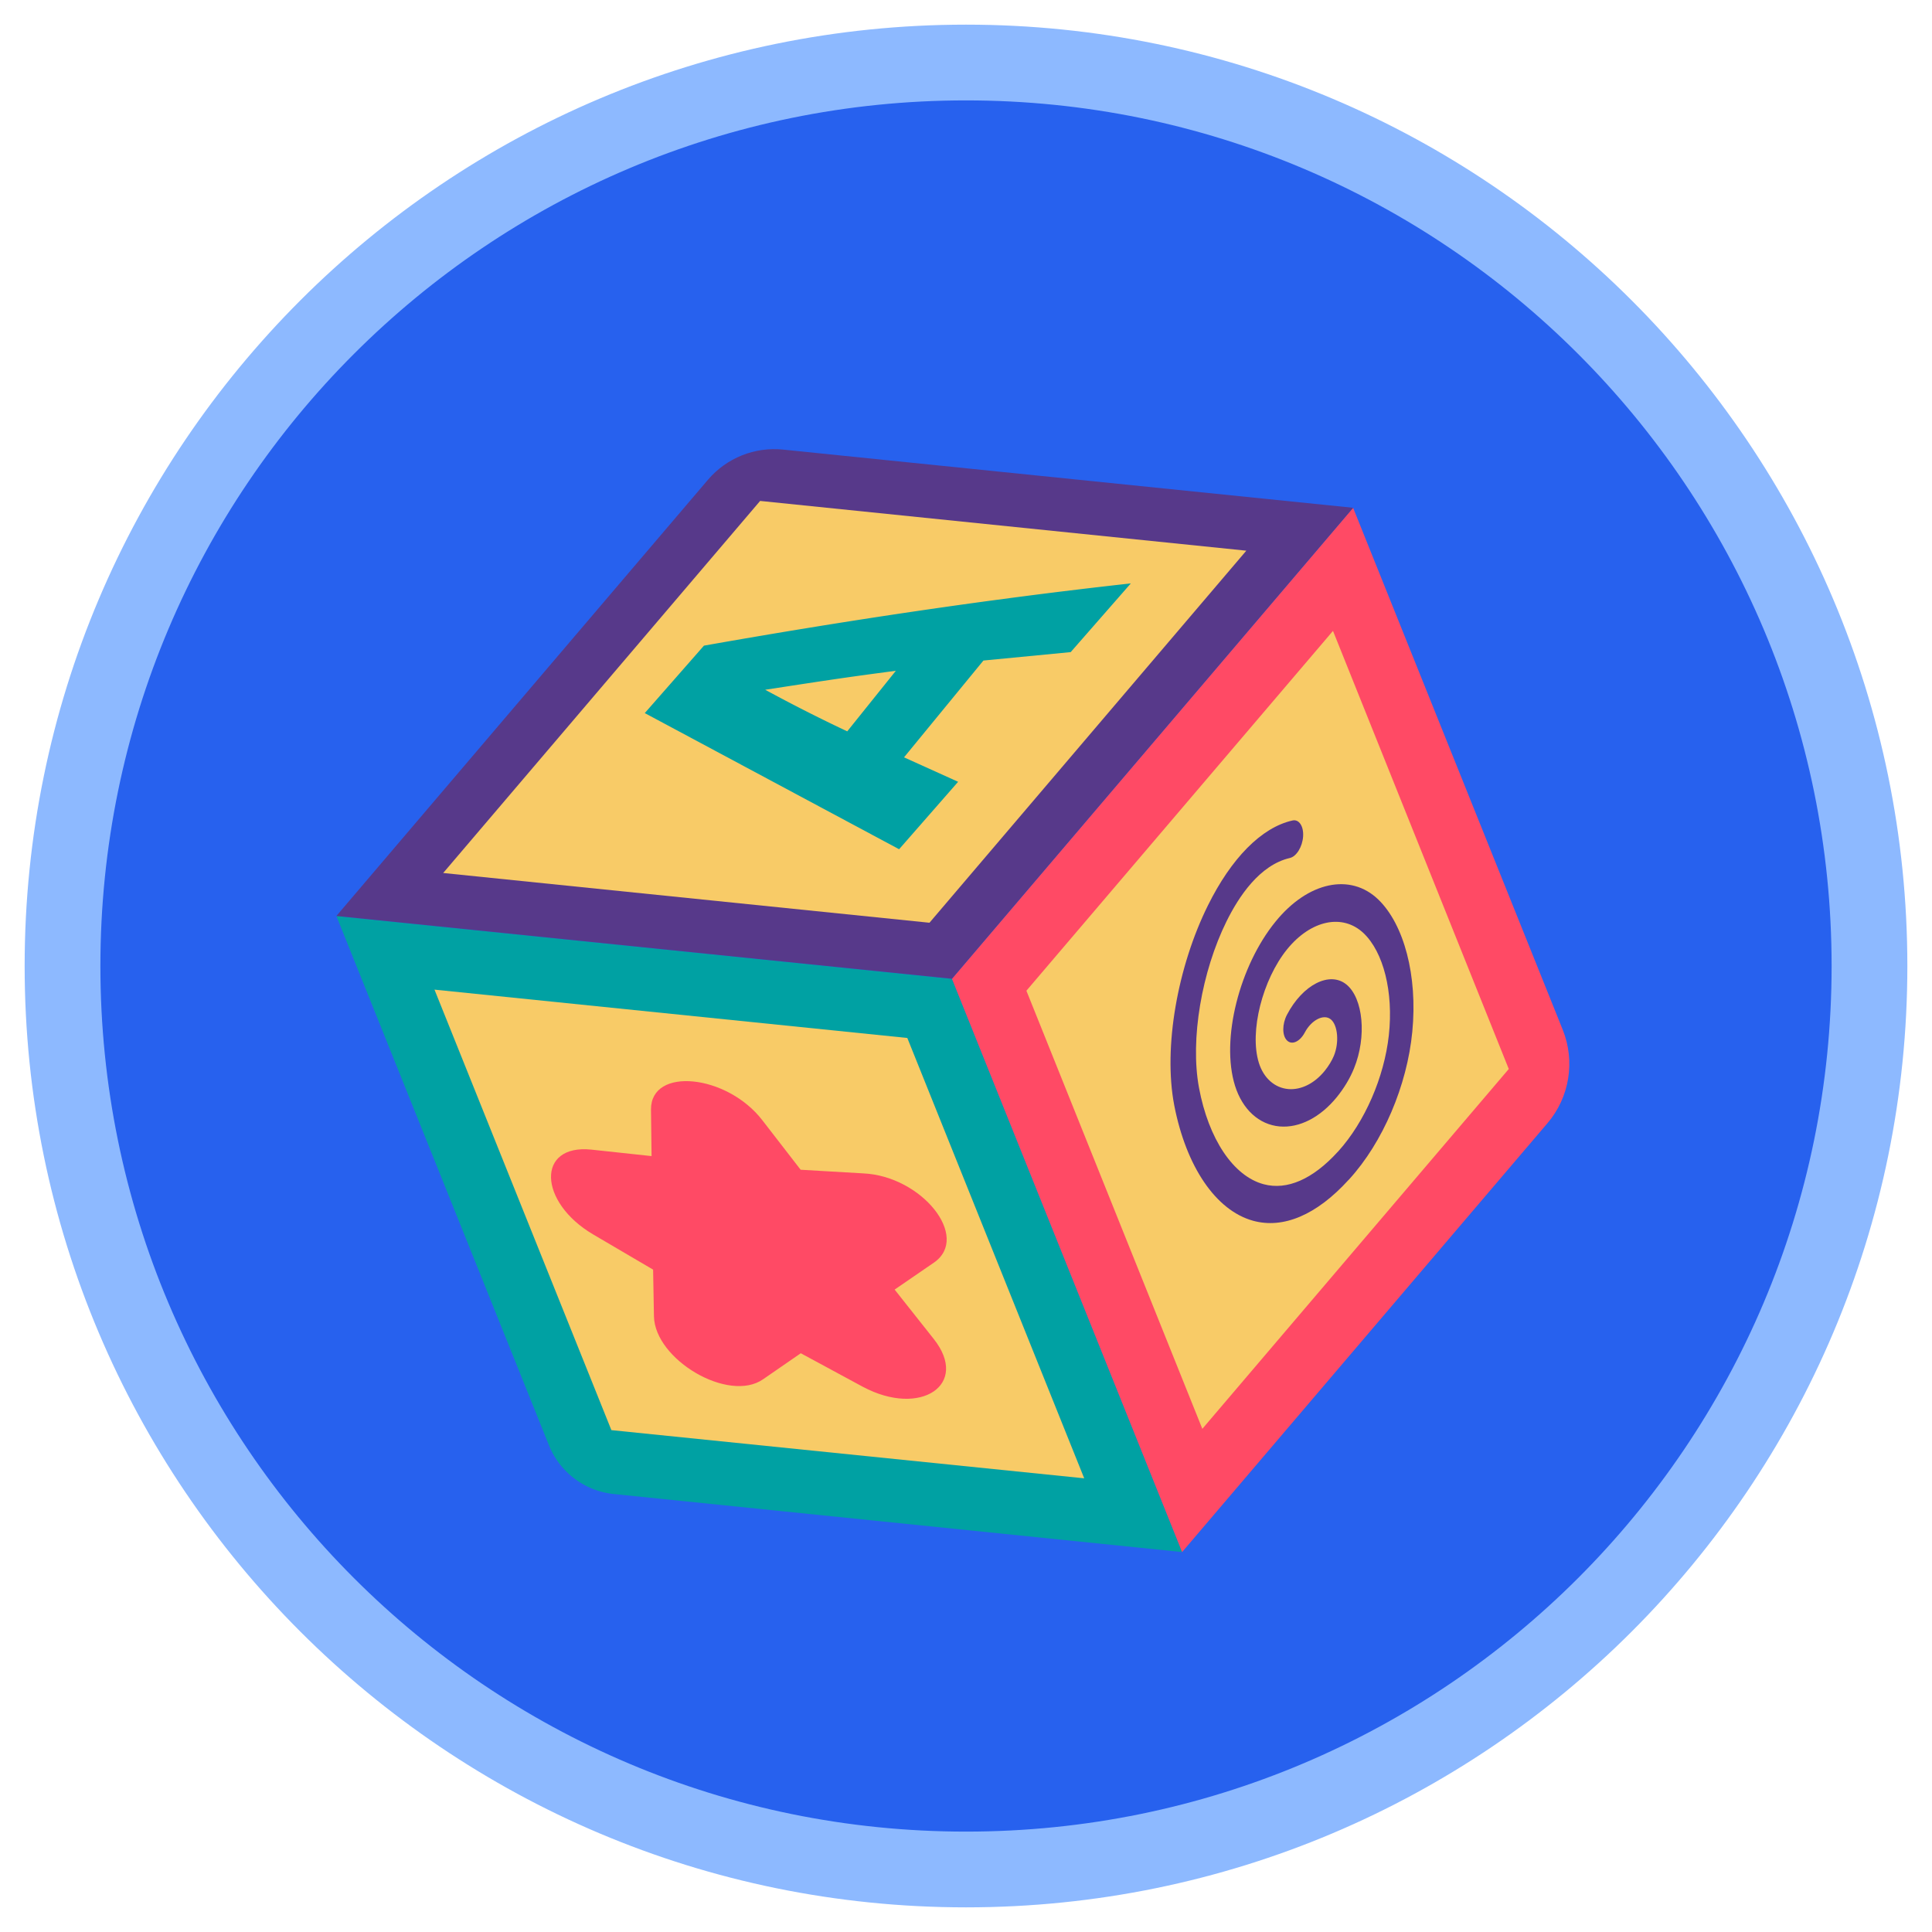 <svg xmlns="http://www.w3.org/2000/svg" width="64" height="64" fill="none"><g clip-path="url(#A)"><path d="M32 61.929c16.529 0 29.929-13.399 29.929-29.929S48.529 2.071 32 2.071 2.071 15.471 2.071 32 15.471 61.929 32 61.929z" fill="#2761ee" stroke="#8db9ff" stroke-width="2.509" stroke-miterlimit="10"/><path d="M39.159 51.414l-18.823-1.922a2.6 2.6 0 0 1-2.155-1.624l-7.038-17.524 20.392 2.081 7.624 18.99z" fill="#00a1a3"/><path d="M35.915 48.971l-15.662-1.596-5.86-14.592 15.663 1.601 5.86 14.587z" fill="#f8cb67"/><path d="M39.159 51.414l12.102-14.206c.731-.856.926-2.048.507-3.095l-6.945-17.292-13.289 15.602 7.624 18.99z" fill="#ff4a65"/><path d="M39.829 47.332l10.151-11.92-5.823-14.513-10.156 11.92 5.828 14.513z" fill="#f8cb67"/><path d="M23.45 15.895L11.143 30.343l20.392 2.08 13.289-15.602-18.879-1.927c-.945-.098-1.876.275-2.495 1.001z" fill="#57398a"/><path d="M25.181 16.593L14.681 28.919l16.109 1.648 10.496-12.325-16.105-1.648z" fill="#f8cb67"/><path d="M25.251 37.106l1.271 1.643 2.076.121c1.932.088 3.556 2.104 2.346 2.951l-1.308.898 1.294 1.634c1.201 1.513-.433 2.606-2.346 1.587l-2.057-1.112-1.247.861c-1.14.796-3.584-.647-3.617-2.081l-.028-1.55-1.983-1.164c-1.825-1.075-1.885-3.002-.06-2.811l1.992.214-.019-1.545c-.005-1.424 2.514-1.164 3.686.354z" fill="#ff4a65"/><path d="M32.577 21.881l-2.63 3.207 1.792.81-1.955 2.234-8.425-4.51 1.96-2.234c4.71-.833 9.388-1.536 14.141-2.062l-1.992 2.276-2.891.279zm-2.9.34c-1.75.228-2.597.363-4.329.628a52.8 52.8 0 0 0 2.718 1.378l1.61-2.006z" fill="#00a1a3"/><path d="M44.693 39.066c-.009.009-.014.019-.023.023-1.061 1.164-2.164 1.624-3.16 1.35-1.234-.34-2.216-1.792-2.611-3.821-.372-1.932.116-4.613 1.117-6.628.768-1.55 1.764-2.579 2.802-2.811.214-.047.372.191.349.531s-.219.661-.438.712c-1.005.233-1.694 1.28-2.099 2.099-.819 1.657-1.21 3.905-.912 5.511.316 1.699 1.14 2.932 2.146 3.198.768.205 1.62-.163 2.448-1.071l.019-.019c.88-.973 1.522-2.453 1.676-3.845.158-1.443-.181-2.76-.838-3.384-.694-.656-1.745-.433-2.532.535-.81 1.001-1.257 2.723-.936 3.761.158.507.526.833.982.87.424.033.866-.191 1.201-.605.13-.163.233-.33.303-.498.181-.442.13-1.015-.102-1.206s-.642.019-.861.433c-.163.307-.428.428-.591.265s-.163-.54 0-.852c.521-.996 1.415-1.452 1.969-1.001s.68 1.727.251 2.779c-.135.335-.331.656-.568.95-.549.675-1.243 1.029-1.894.973-.684-.06-1.233-.563-1.48-1.35-.479-1.541.154-3.975 1.34-5.432 1.075-1.327 2.486-1.624 3.407-.735.847.819 1.308 2.513 1.126 4.38-.172 1.783-.973 3.663-2.09 4.887z" fill="#57398a"/></g><defs><clipPath id="A"><path fill="#fff" d="M0 0h64v64H0z"/></clipPath></defs></svg>